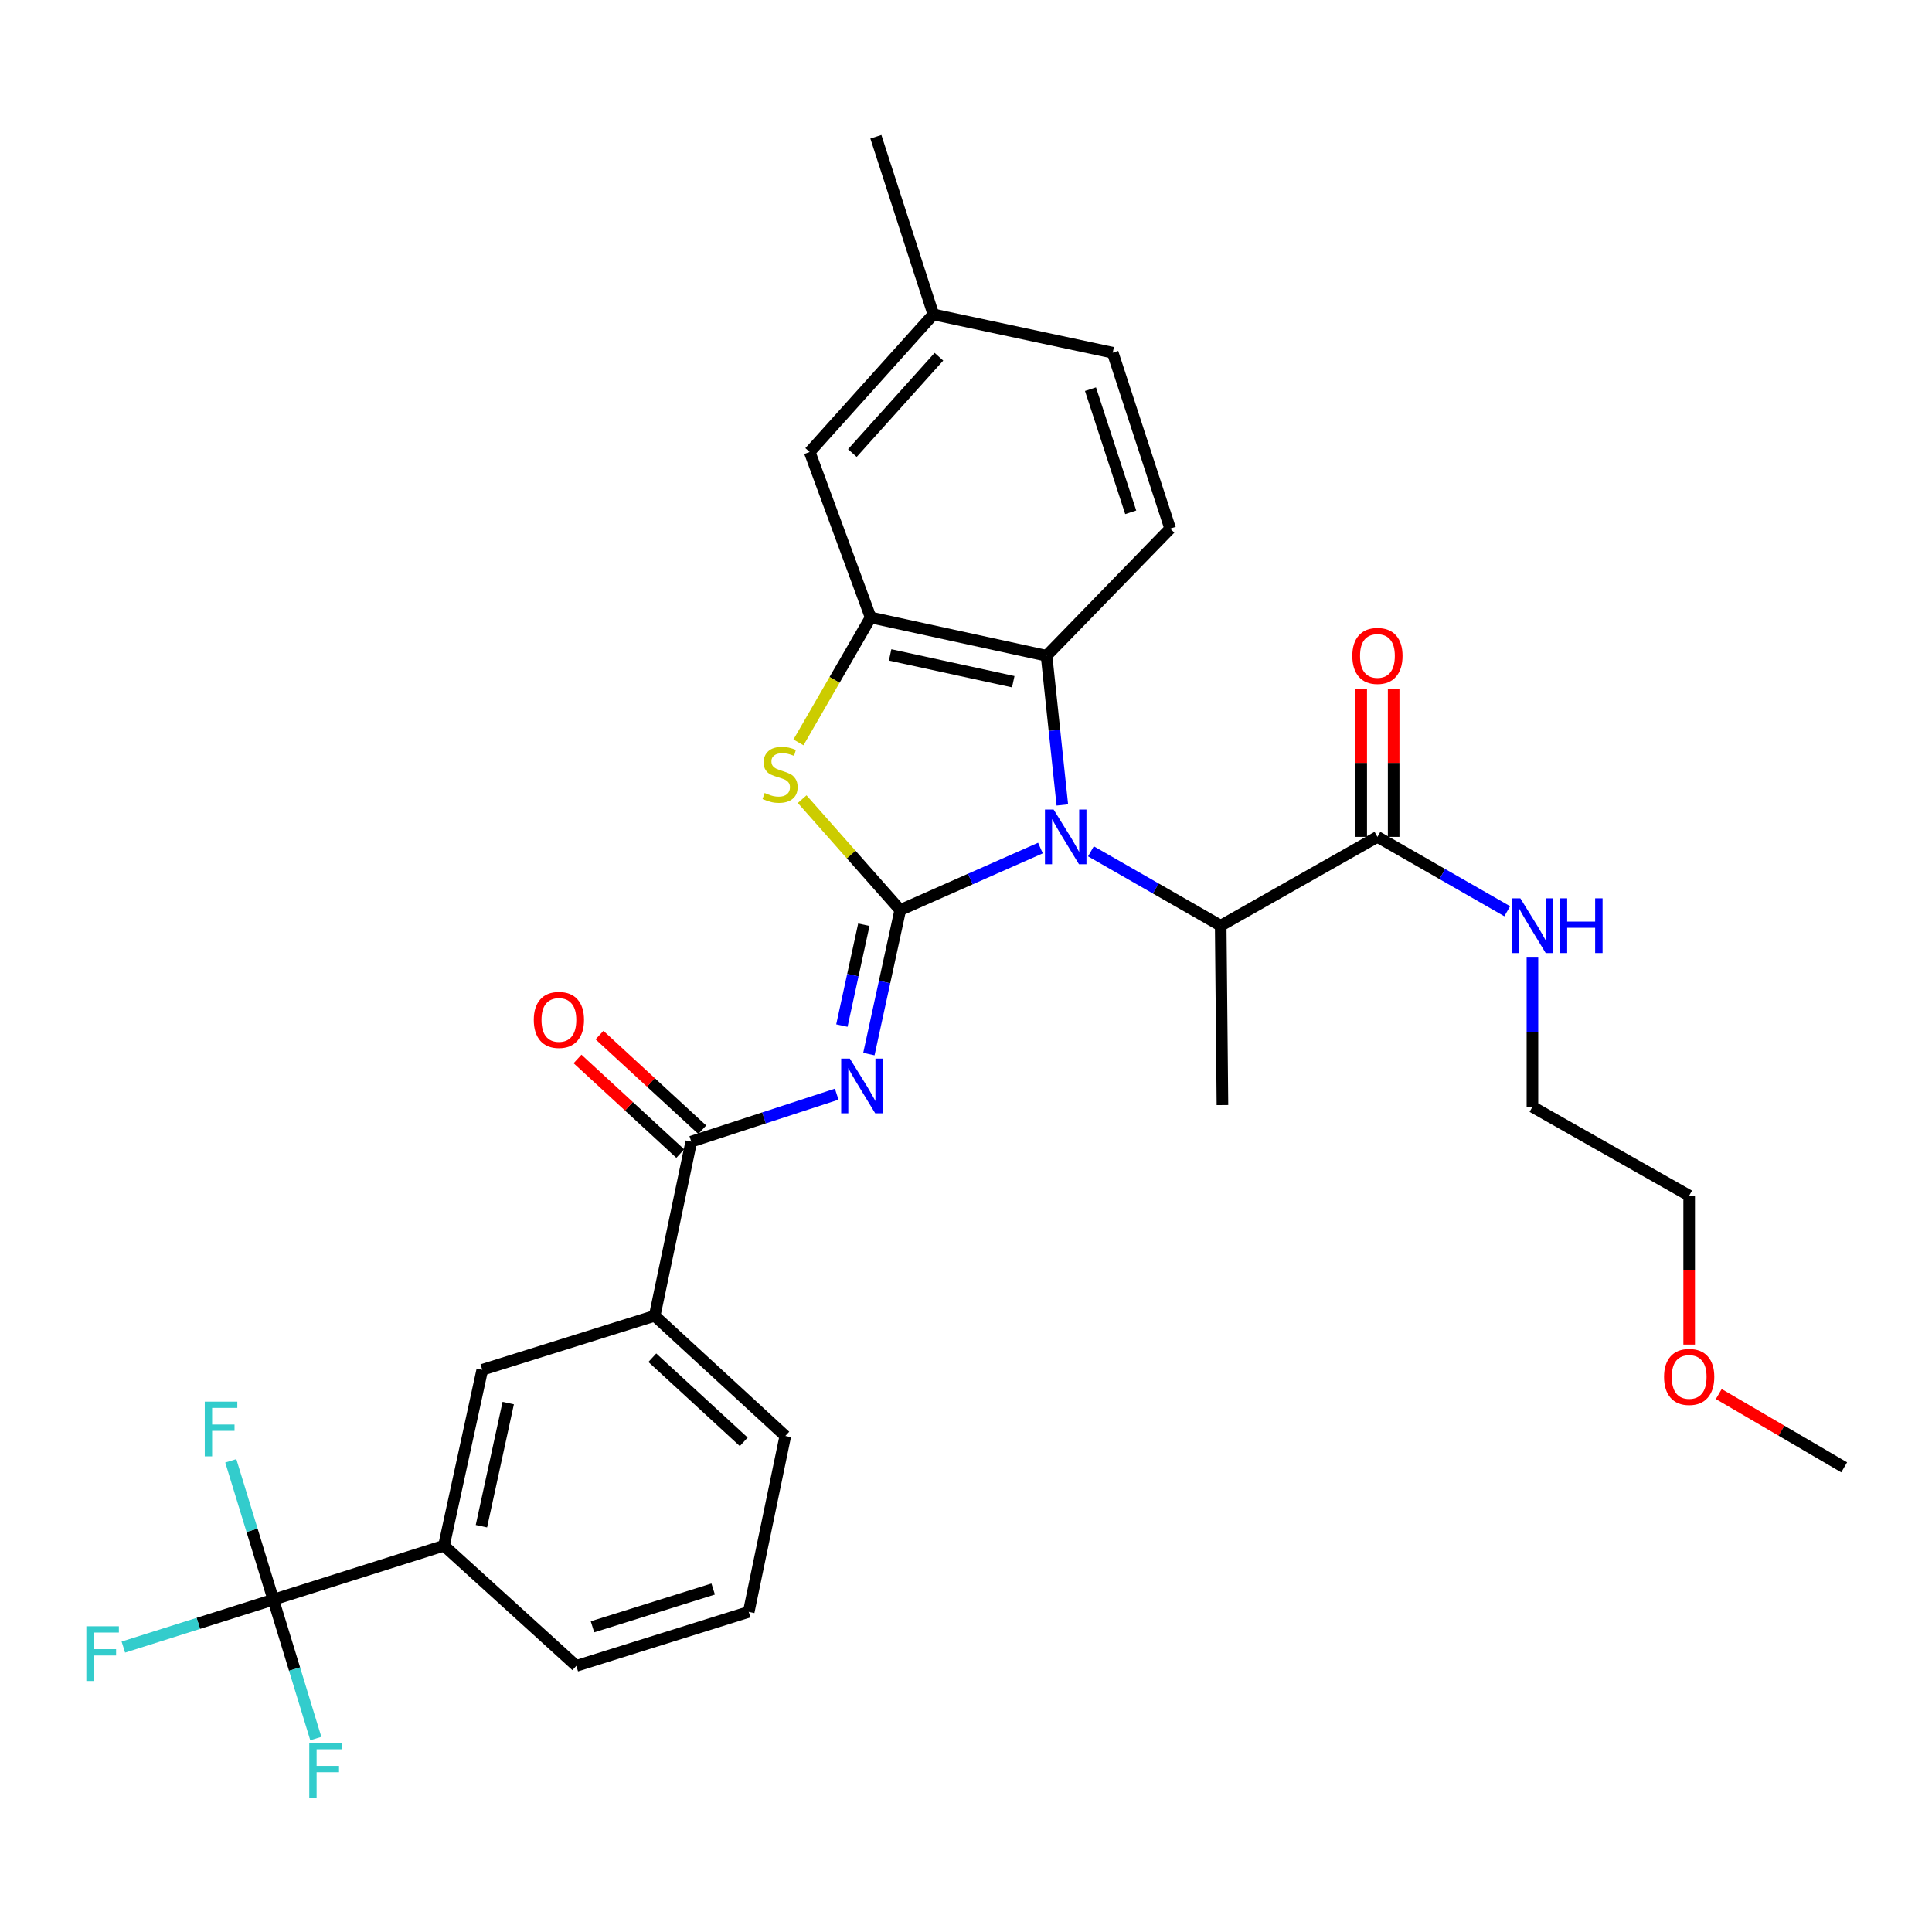 <?xml version='1.0' encoding='iso-8859-1'?>
<svg version='1.1' baseProfile='full'
              xmlns='http://www.w3.org/2000/svg'
                      xmlns:rdkit='http://www.rdkit.org/xml'
                      xmlns:xlink='http://www.w3.org/1999/xlink'
                  xml:space='preserve'
width='1000px' height='1000px' viewBox='0 0 1000 1000'>
<!-- END OF HEADER -->
<rect style='opacity:1.0;fill:#FFFFFF;stroke:none' width='1000' height='1000' x='0' y='0'> </rect>
<path class='bond-0' d='M 874.314,695.948 L 874.314,657.404' style='fill:none;fill-rule:evenodd;stroke:#FF0000;stroke-width:6px;stroke-linecap:butt;stroke-linejoin:miter;stroke-opacity:1' />
<path class='bond-0' d='M 874.314,657.404 L 874.314,618.861' style='fill:none;fill-rule:evenodd;stroke:#000000;stroke-width:6px;stroke-linecap:butt;stroke-linejoin:miter;stroke-opacity:1' />
<path class='bond-1' d='M 889.637,721.564 L 922.091,740.525' style='fill:none;fill-rule:evenodd;stroke:#FF0000;stroke-width:6px;stroke-linecap:butt;stroke-linejoin:miter;stroke-opacity:1' />
<path class='bond-1' d='M 922.091,740.525 L 954.545,759.487' style='fill:none;fill-rule:evenodd;stroke:#000000;stroke-width:6px;stroke-linecap:butt;stroke-linejoin:miter;stroke-opacity:1' />
<path class='bond-2' d='M 712.956,433.169 L 746.546,452.415' style='fill:none;fill-rule:evenodd;stroke:#000000;stroke-width:6px;stroke-linecap:butt;stroke-linejoin:miter;stroke-opacity:1' />
<path class='bond-2' d='M 746.546,452.415 L 780.136,471.661' style='fill:none;fill-rule:evenodd;stroke:#0000FF;stroke-width:6px;stroke-linecap:butt;stroke-linejoin:miter;stroke-opacity:1' />
<path class='bond-3' d='M 721.353,433.169 L 721.353,394.846' style='fill:none;fill-rule:evenodd;stroke:#000000;stroke-width:6px;stroke-linecap:butt;stroke-linejoin:miter;stroke-opacity:1' />
<path class='bond-3' d='M 721.353,394.846 L 721.353,356.522' style='fill:none;fill-rule:evenodd;stroke:#FF0000;stroke-width:6px;stroke-linecap:butt;stroke-linejoin:miter;stroke-opacity:1' />
<path class='bond-3' d='M 704.559,433.169 L 704.559,394.846' style='fill:none;fill-rule:evenodd;stroke:#000000;stroke-width:6px;stroke-linecap:butt;stroke-linejoin:miter;stroke-opacity:1' />
<path class='bond-3' d='M 704.559,394.846 L 704.559,356.522' style='fill:none;fill-rule:evenodd;stroke:#FF0000;stroke-width:6px;stroke-linecap:butt;stroke-linejoin:miter;stroke-opacity:1' />
<path class='bond-4' d='M 712.956,433.169 L 631.829,479.139' style='fill:none;fill-rule:evenodd;stroke:#000000;stroke-width:6px;stroke-linecap:butt;stroke-linejoin:miter;stroke-opacity:1' />
<path class='bond-5' d='M 793.187,495.643 L 793.187,534.267' style='fill:none;fill-rule:evenodd;stroke:#0000FF;stroke-width:6px;stroke-linecap:butt;stroke-linejoin:miter;stroke-opacity:1' />
<path class='bond-5' d='M 793.187,534.267 L 793.187,572.89' style='fill:none;fill-rule:evenodd;stroke:#000000;stroke-width:6px;stroke-linecap:butt;stroke-linejoin:miter;stroke-opacity:1' />
<path class='bond-6' d='M 793.187,572.89 L 874.314,618.861' style='fill:none;fill-rule:evenodd;stroke:#000000;stroke-width:6px;stroke-linecap:butt;stroke-linejoin:miter;stroke-opacity:1' />
<path class='bond-7' d='M 541.689,339.418 L 605.686,273.612' style='fill:none;fill-rule:evenodd;stroke:#000000;stroke-width:6px;stroke-linecap:butt;stroke-linejoin:miter;stroke-opacity:1' />
<path class='bond-8' d='M 541.689,339.418 L 450.644,319.591' style='fill:none;fill-rule:evenodd;stroke:#000000;stroke-width:6px;stroke-linecap:butt;stroke-linejoin:miter;stroke-opacity:1' />
<path class='bond-8' d='M 524.459,352.854 L 460.727,338.975' style='fill:none;fill-rule:evenodd;stroke:#000000;stroke-width:6px;stroke-linecap:butt;stroke-linejoin:miter;stroke-opacity:1' />
<path class='bond-9' d='M 541.689,339.418 L 545.775,378.035' style='fill:none;fill-rule:evenodd;stroke:#000000;stroke-width:6px;stroke-linecap:butt;stroke-linejoin:miter;stroke-opacity:1' />
<path class='bond-9' d='M 545.775,378.035 L 549.86,416.652' style='fill:none;fill-rule:evenodd;stroke:#0000FF;stroke-width:6px;stroke-linecap:butt;stroke-linejoin:miter;stroke-opacity:1' />
<path class='bond-10' d='M 450.644,319.591 L 419.089,233.949' style='fill:none;fill-rule:evenodd;stroke:#000000;stroke-width:6px;stroke-linecap:butt;stroke-linejoin:miter;stroke-opacity:1' />
<path class='bond-11' d='M 450.644,319.591 L 431.963,351.924' style='fill:none;fill-rule:evenodd;stroke:#000000;stroke-width:6px;stroke-linecap:butt;stroke-linejoin:miter;stroke-opacity:1' />
<path class='bond-11' d='M 431.963,351.924 L 413.281,384.256' style='fill:none;fill-rule:evenodd;stroke:#CCCC00;stroke-width:6px;stroke-linecap:butt;stroke-linejoin:miter;stroke-opacity:1' />
<path class='bond-12' d='M 415.196,413.637 L 440.58,442.334' style='fill:none;fill-rule:evenodd;stroke:#CCCC00;stroke-width:6px;stroke-linecap:butt;stroke-linejoin:miter;stroke-opacity:1' />
<path class='bond-12' d='M 440.58,442.334 L 465.965,471.031' style='fill:none;fill-rule:evenodd;stroke:#000000;stroke-width:6px;stroke-linecap:butt;stroke-linejoin:miter;stroke-opacity:1' />
<path class='bond-13' d='M 465.965,471.031 L 502.246,454.992' style='fill:none;fill-rule:evenodd;stroke:#000000;stroke-width:6px;stroke-linecap:butt;stroke-linejoin:miter;stroke-opacity:1' />
<path class='bond-13' d='M 502.246,454.992 L 538.526,438.952' style='fill:none;fill-rule:evenodd;stroke:#0000FF;stroke-width:6px;stroke-linecap:butt;stroke-linejoin:miter;stroke-opacity:1' />
<path class='bond-14' d='M 465.965,471.031 L 457.847,508.309' style='fill:none;fill-rule:evenodd;stroke:#000000;stroke-width:6px;stroke-linecap:butt;stroke-linejoin:miter;stroke-opacity:1' />
<path class='bond-14' d='M 457.847,508.309 L 449.729,545.587' style='fill:none;fill-rule:evenodd;stroke:#0000FF;stroke-width:6px;stroke-linecap:butt;stroke-linejoin:miter;stroke-opacity:1' />
<path class='bond-14' d='M 447.119,478.641 L 441.437,504.736' style='fill:none;fill-rule:evenodd;stroke:#000000;stroke-width:6px;stroke-linecap:butt;stroke-linejoin:miter;stroke-opacity:1' />
<path class='bond-14' d='M 441.437,504.736 L 435.754,530.83' style='fill:none;fill-rule:evenodd;stroke:#0000FF;stroke-width:6px;stroke-linecap:butt;stroke-linejoin:miter;stroke-opacity:1' />
<path class='bond-15' d='M 564.659,440.648 L 598.244,459.894' style='fill:none;fill-rule:evenodd;stroke:#0000FF;stroke-width:6px;stroke-linecap:butt;stroke-linejoin:miter;stroke-opacity:1' />
<path class='bond-15' d='M 598.244,459.894 L 631.829,479.139' style='fill:none;fill-rule:evenodd;stroke:#000000;stroke-width:6px;stroke-linecap:butt;stroke-linejoin:miter;stroke-opacity:1' />
<path class='bond-16' d='M 433.075,566.341 L 395.437,578.629' style='fill:none;fill-rule:evenodd;stroke:#0000FF;stroke-width:6px;stroke-linecap:butt;stroke-linejoin:miter;stroke-opacity:1' />
<path class='bond-16' d='M 395.437,578.629 L 357.799,590.916' style='fill:none;fill-rule:evenodd;stroke:#000000;stroke-width:6px;stroke-linecap:butt;stroke-linejoin:miter;stroke-opacity:1' />
<path class='bond-17' d='M 363.487,584.74 L 336.896,560.248' style='fill:none;fill-rule:evenodd;stroke:#000000;stroke-width:6px;stroke-linecap:butt;stroke-linejoin:miter;stroke-opacity:1' />
<path class='bond-17' d='M 336.896,560.248 L 310.304,535.757' style='fill:none;fill-rule:evenodd;stroke:#FF0000;stroke-width:6px;stroke-linecap:butt;stroke-linejoin:miter;stroke-opacity:1' />
<path class='bond-17' d='M 352.11,597.093 L 325.518,572.602' style='fill:none;fill-rule:evenodd;stroke:#000000;stroke-width:6px;stroke-linecap:butt;stroke-linejoin:miter;stroke-opacity:1' />
<path class='bond-17' d='M 325.518,572.602 L 298.926,548.11' style='fill:none;fill-rule:evenodd;stroke:#FF0000;stroke-width:6px;stroke-linecap:butt;stroke-linejoin:miter;stroke-opacity:1' />
<path class='bond-18' d='M 357.799,590.916 L 338.867,681.066' style='fill:none;fill-rule:evenodd;stroke:#000000;stroke-width:6px;stroke-linecap:butt;stroke-linejoin:miter;stroke-opacity:1' />
<path class='bond-19' d='M 631.829,479.139 L 632.734,571.985' style='fill:none;fill-rule:evenodd;stroke:#000000;stroke-width:6px;stroke-linecap:butt;stroke-linejoin:miter;stroke-opacity:1' />
<path class='bond-20' d='M 141.466,827.98 L 229.796,800.036' style='fill:none;fill-rule:evenodd;stroke:#000000;stroke-width:6px;stroke-linecap:butt;stroke-linejoin:miter;stroke-opacity:1' />
<path class='bond-21' d='M 141.466,827.98 L 102.656,840.255' style='fill:none;fill-rule:evenodd;stroke:#000000;stroke-width:6px;stroke-linecap:butt;stroke-linejoin:miter;stroke-opacity:1' />
<path class='bond-21' d='M 102.656,840.255 L 63.845,852.529' style='fill:none;fill-rule:evenodd;stroke:#33CCCC;stroke-width:6px;stroke-linecap:butt;stroke-linejoin:miter;stroke-opacity:1' />
<path class='bond-22' d='M 141.466,827.98 L 152.462,863.924' style='fill:none;fill-rule:evenodd;stroke:#000000;stroke-width:6px;stroke-linecap:butt;stroke-linejoin:miter;stroke-opacity:1' />
<path class='bond-22' d='M 152.462,863.924 L 163.458,899.868' style='fill:none;fill-rule:evenodd;stroke:#33CCCC;stroke-width:6px;stroke-linecap:butt;stroke-linejoin:miter;stroke-opacity:1' />
<path class='bond-23' d='M 141.466,827.98 L 130.46,792.05' style='fill:none;fill-rule:evenodd;stroke:#000000;stroke-width:6px;stroke-linecap:butt;stroke-linejoin:miter;stroke-opacity:1' />
<path class='bond-23' d='M 130.46,792.05 L 119.454,756.12' style='fill:none;fill-rule:evenodd;stroke:#33CCCC;stroke-width:6px;stroke-linecap:butt;stroke-linejoin:miter;stroke-opacity:1' />
<path class='bond-24' d='M 229.796,800.036 L 249.623,709.01' style='fill:none;fill-rule:evenodd;stroke:#000000;stroke-width:6px;stroke-linecap:butt;stroke-linejoin:miter;stroke-opacity:1' />
<path class='bond-24' d='M 249.18,789.957 L 263.059,726.238' style='fill:none;fill-rule:evenodd;stroke:#000000;stroke-width:6px;stroke-linecap:butt;stroke-linejoin:miter;stroke-opacity:1' />
<path class='bond-25' d='M 229.796,800.036 L 298.299,862.251' style='fill:none;fill-rule:evenodd;stroke:#000000;stroke-width:6px;stroke-linecap:butt;stroke-linejoin:miter;stroke-opacity:1' />
<path class='bond-26' d='M 338.867,681.066 L 249.623,709.01' style='fill:none;fill-rule:evenodd;stroke:#000000;stroke-width:6px;stroke-linecap:butt;stroke-linejoin:miter;stroke-opacity:1' />
<path class='bond-27' d='M 338.867,681.066 L 406.475,743.261' style='fill:none;fill-rule:evenodd;stroke:#000000;stroke-width:6px;stroke-linecap:butt;stroke-linejoin:miter;stroke-opacity:1' />
<path class='bond-27' d='M 337.638,702.755 L 384.963,746.292' style='fill:none;fill-rule:evenodd;stroke:#000000;stroke-width:6px;stroke-linecap:butt;stroke-linejoin:miter;stroke-opacity:1' />
<path class='bond-28' d='M 605.686,273.612 L 575.941,182.567' style='fill:none;fill-rule:evenodd;stroke:#000000;stroke-width:6px;stroke-linecap:butt;stroke-linejoin:miter;stroke-opacity:1' />
<path class='bond-28' d='M 585.26,265.171 L 564.438,201.439' style='fill:none;fill-rule:evenodd;stroke:#000000;stroke-width:6px;stroke-linecap:butt;stroke-linejoin:miter;stroke-opacity:1' />
<path class='bond-29' d='M 419.089,233.949 L 483.095,162.74' style='fill:none;fill-rule:evenodd;stroke:#000000;stroke-width:6px;stroke-linecap:butt;stroke-linejoin:miter;stroke-opacity:1' />
<path class='bond-29' d='M 441.181,234.494 L 485.985,184.648' style='fill:none;fill-rule:evenodd;stroke:#000000;stroke-width:6px;stroke-linecap:butt;stroke-linejoin:miter;stroke-opacity:1' />
<path class='bond-30' d='M 483.095,162.74 L 575.941,182.567' style='fill:none;fill-rule:evenodd;stroke:#000000;stroke-width:6px;stroke-linecap:butt;stroke-linejoin:miter;stroke-opacity:1' />
<path class='bond-31' d='M 483.095,162.74 L 453.35,70.79' style='fill:none;fill-rule:evenodd;stroke:#000000;stroke-width:6px;stroke-linecap:butt;stroke-linejoin:miter;stroke-opacity:1' />
<path class='bond-32' d='M 298.299,862.251 L 387.544,834.306' style='fill:none;fill-rule:evenodd;stroke:#000000;stroke-width:6px;stroke-linecap:butt;stroke-linejoin:miter;stroke-opacity:1' />
<path class='bond-32' d='M 306.668,842.032 L 369.138,822.471' style='fill:none;fill-rule:evenodd;stroke:#000000;stroke-width:6px;stroke-linecap:butt;stroke-linejoin:miter;stroke-opacity:1' />
<path class='bond-33' d='M 406.475,743.261 L 387.544,834.306' style='fill:none;fill-rule:evenodd;stroke:#000000;stroke-width:6px;stroke-linecap:butt;stroke-linejoin:miter;stroke-opacity:1' />
<path  class='atom-0' d='M 861.314 712.691
Q 861.314 705.891, 864.674 702.091
Q 868.034 698.291, 874.314 698.291
Q 880.594 698.291, 883.954 702.091
Q 887.314 705.891, 887.314 712.691
Q 887.314 719.571, 883.914 723.491
Q 880.514 727.371, 874.314 727.371
Q 868.074 727.371, 864.674 723.491
Q 861.314 719.611, 861.314 712.691
M 874.314 724.171
Q 878.634 724.171, 880.954 721.291
Q 883.314 718.371, 883.314 712.691
Q 883.314 707.131, 880.954 704.331
Q 878.634 701.491, 874.314 701.491
Q 869.994 701.491, 867.634 704.291
Q 865.314 707.091, 865.314 712.691
Q 865.314 718.411, 867.634 721.291
Q 869.994 724.171, 874.314 724.171
' fill='#FF0000'/>
<path  class='atom-2' d='M 786.927 464.979
L 796.207 479.979
Q 797.127 481.459, 798.607 484.139
Q 800.087 486.819, 800.167 486.979
L 800.167 464.979
L 803.927 464.979
L 803.927 493.299
L 800.047 493.299
L 790.087 476.899
Q 788.927 474.979, 787.687 472.779
Q 786.487 470.579, 786.127 469.899
L 786.127 493.299
L 782.447 493.299
L 782.447 464.979
L 786.927 464.979
' fill='#0000FF'/>
<path  class='atom-2' d='M 807.327 464.979
L 811.167 464.979
L 811.167 477.019
L 825.647 477.019
L 825.647 464.979
L 829.487 464.979
L 829.487 493.299
L 825.647 493.299
L 825.647 480.219
L 811.167 480.219
L 811.167 493.299
L 807.327 493.299
L 807.327 464.979
' fill='#0000FF'/>
<path  class='atom-3' d='M 699.956 339.498
Q 699.956 332.698, 703.316 328.898
Q 706.676 325.098, 712.956 325.098
Q 719.236 325.098, 722.596 328.898
Q 725.956 332.698, 725.956 339.498
Q 725.956 346.378, 722.556 350.298
Q 719.156 354.178, 712.956 354.178
Q 706.716 354.178, 703.316 350.298
Q 699.956 346.418, 699.956 339.498
M 712.956 350.978
Q 717.276 350.978, 719.596 348.098
Q 721.956 345.178, 721.956 339.498
Q 721.956 333.938, 719.596 331.138
Q 717.276 328.298, 712.956 328.298
Q 708.636 328.298, 706.276 331.098
Q 703.956 333.898, 703.956 339.498
Q 703.956 345.218, 706.276 348.098
Q 708.636 350.978, 712.956 350.978
' fill='#FF0000'/>
<path  class='atom-7' d='M 395.769 410.438
Q 396.089 410.558, 397.409 411.118
Q 398.729 411.678, 400.169 412.038
Q 401.649 412.358, 403.089 412.358
Q 405.769 412.358, 407.329 411.078
Q 408.889 409.758, 408.889 407.478
Q 408.889 405.918, 408.089 404.958
Q 407.329 403.998, 406.129 403.478
Q 404.929 402.958, 402.929 402.358
Q 400.409 401.598, 398.889 400.878
Q 397.409 400.158, 396.329 398.638
Q 395.289 397.118, 395.289 394.558
Q 395.289 390.998, 397.689 388.798
Q 400.129 386.598, 404.929 386.598
Q 408.209 386.598, 411.929 388.158
L 411.009 391.238
Q 407.609 389.838, 405.049 389.838
Q 402.289 389.838, 400.769 390.998
Q 399.249 392.118, 399.289 394.078
Q 399.289 395.598, 400.049 396.518
Q 400.849 397.438, 401.969 397.958
Q 403.129 398.478, 405.049 399.078
Q 407.609 399.878, 409.129 400.678
Q 410.649 401.478, 411.729 403.118
Q 412.849 404.718, 412.849 407.478
Q 412.849 411.398, 410.209 413.518
Q 407.609 415.598, 403.249 415.598
Q 400.729 415.598, 398.809 415.038
Q 396.929 414.518, 394.689 413.598
L 395.769 410.438
' fill='#CCCC00'/>
<path  class='atom-9' d='M 545.347 419.009
L 554.627 434.009
Q 555.547 435.489, 557.027 438.169
Q 558.507 440.849, 558.587 441.009
L 558.587 419.009
L 562.347 419.009
L 562.347 447.329
L 558.467 447.329
L 548.507 430.929
Q 547.347 429.009, 546.107 426.809
Q 544.907 424.609, 544.547 423.929
L 544.547 447.329
L 540.867 447.329
L 540.867 419.009
L 545.347 419.009
' fill='#0000FF'/>
<path  class='atom-10' d='M 439.878 547.916
L 449.158 562.916
Q 450.078 564.396, 451.558 567.076
Q 453.038 569.756, 453.118 569.916
L 453.118 547.916
L 456.878 547.916
L 456.878 576.236
L 452.998 576.236
L 443.038 559.836
Q 441.878 557.916, 440.638 555.716
Q 439.438 553.516, 439.078 552.836
L 439.078 576.236
L 435.398 576.236
L 435.398 547.916
L 439.878 547.916
' fill='#0000FF'/>
<path  class='atom-12' d='M 276.286 527.896
Q 276.286 521.096, 279.646 517.296
Q 283.006 513.496, 289.286 513.496
Q 295.566 513.496, 298.926 517.296
Q 302.286 521.096, 302.286 527.896
Q 302.286 534.776, 298.886 538.696
Q 295.486 542.576, 289.286 542.576
Q 283.046 542.576, 279.646 538.696
Q 276.286 534.816, 276.286 527.896
M 289.286 539.376
Q 293.606 539.376, 295.926 536.496
Q 298.286 533.576, 298.286 527.896
Q 298.286 522.336, 295.926 519.536
Q 293.606 516.696, 289.286 516.696
Q 284.966 516.696, 282.606 519.496
Q 280.286 522.296, 280.286 527.896
Q 280.286 533.616, 282.606 536.496
Q 284.966 539.376, 289.286 539.376
' fill='#FF0000'/>
<path  class='atom-23' d='M 44.689 841.765
L 61.529 841.765
L 61.529 845.005
L 48.489 845.005
L 48.489 853.605
L 60.089 853.605
L 60.089 856.885
L 48.489 856.885
L 48.489 870.085
L 44.689 870.085
L 44.689 841.765
' fill='#33CCCC'/>
<path  class='atom-24' d='M 160.076 902.178
L 176.916 902.178
L 176.916 905.418
L 163.876 905.418
L 163.876 914.018
L 175.476 914.018
L 175.476 917.298
L 163.876 917.298
L 163.876 930.498
L 160.076 930.498
L 160.076 902.178
' fill='#33CCCC'/>
<path  class='atom-25' d='M 105.989 725.491
L 122.829 725.491
L 122.829 728.731
L 109.789 728.731
L 109.789 737.331
L 121.389 737.331
L 121.389 740.611
L 109.789 740.611
L 109.789 753.811
L 105.989 753.811
L 105.989 725.491
' fill='#33CCCC'/>
</svg>
